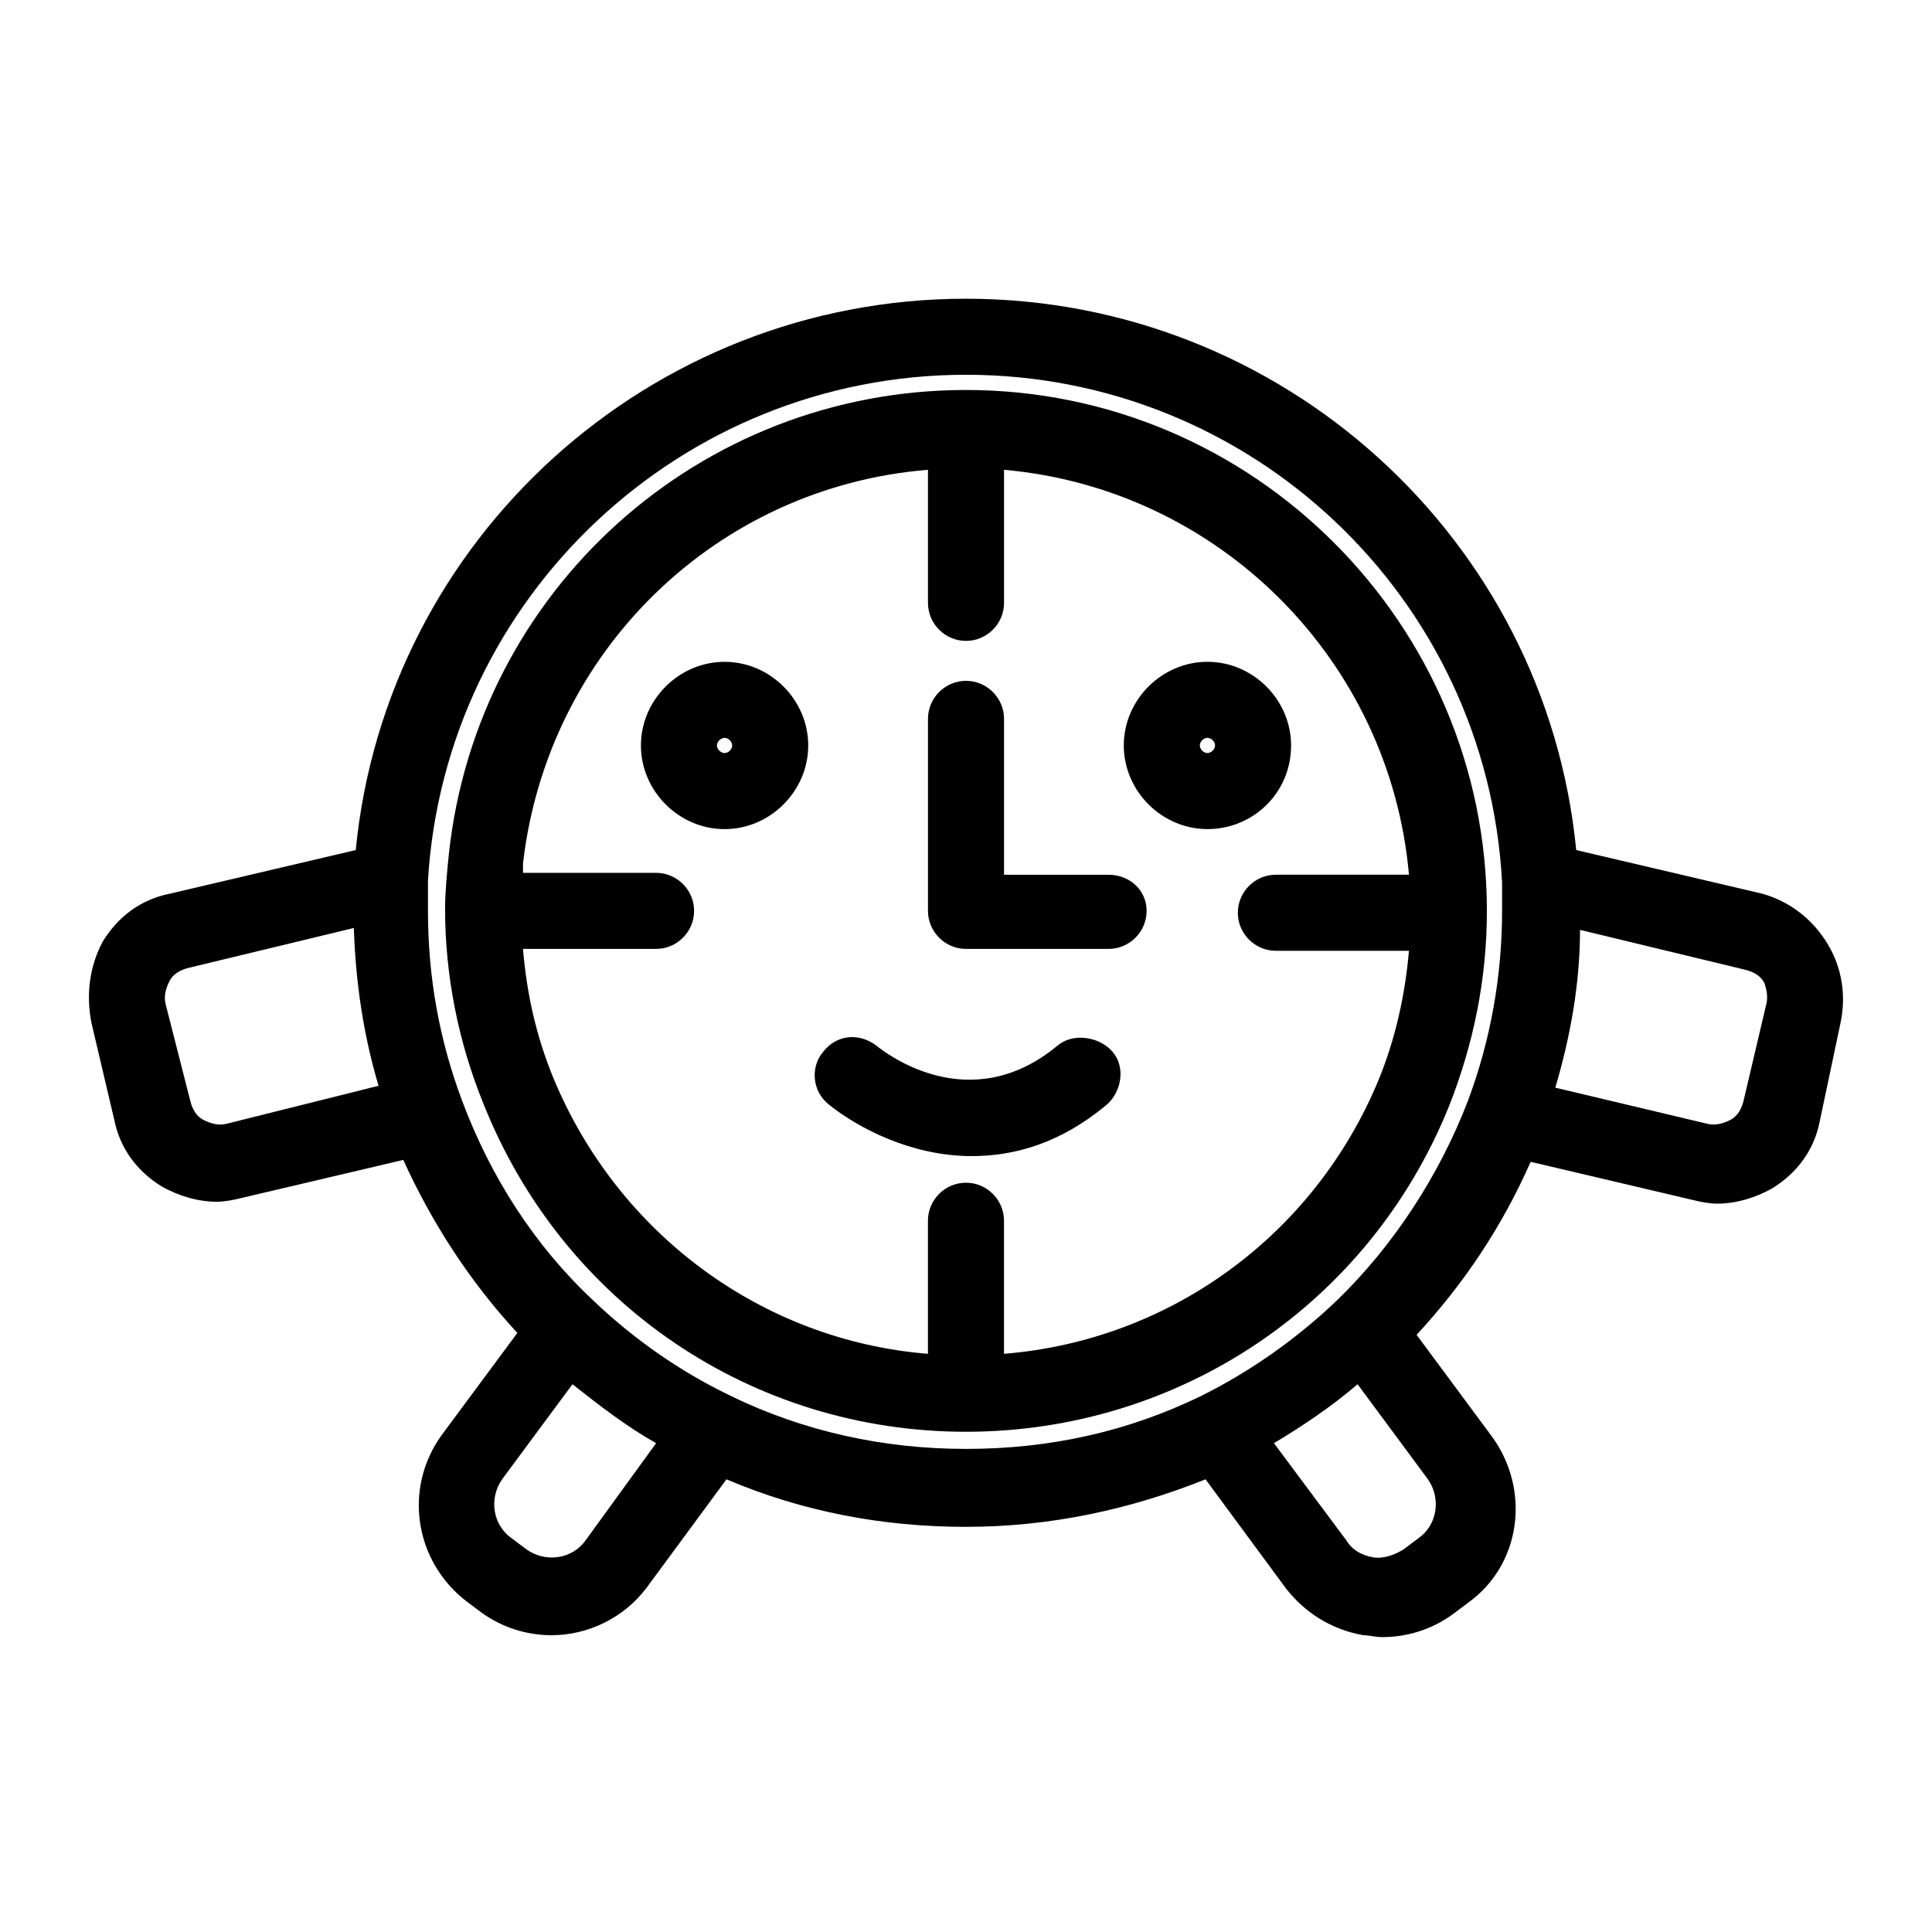<?xml version="1.0" encoding="UTF-8"?>
<!-- Uploaded to: ICON Repo, www.svgrepo.com, Generator: ICON Repo Mixer Tools -->
<svg fill="#000000" width="800px" height="800px" version="1.1" viewBox="144 144 512 512" xmlns="http://www.w3.org/2000/svg">
 <g>
  <path d="m527.96 437.28c6.551-16.625 10.078-33.754 10.078-51.891 0-76.074-61.969-138.04-138.04-138.04-70.535 0-129.48 52.898-137.04 122.93-0.504 5.039-1.008 10.078-1.008 14.609 0 17.633 3.527 35.266 10.078 51.387 21.156 53.402 71.535 87.16 127.96 87.16 56.426 0 106.8-33.758 127.96-86.152zm-117.89 65.496v-35.266c0-5.543-4.535-10.078-10.078-10.078-5.543 0-10.078 4.535-10.078 10.078v35.266c-43.832-3.527-82.121-31.738-99.25-73.051-4.535-11.082-7.055-22.168-8.062-34.258h35.266c5.543 0 10.078-4.535 10.078-10.078s-4.535-10.078-10.078-10.078h-35.266v-2.519c6.555-56.426 51.395-99.754 107.32-104.29v35.266c0 5.543 4.535 10.078 10.078 10.078s10.078-4.535 10.078-10.078v-35.266c56.93 5.039 102.27 50.383 107.31 107.31h-35.27c-5.543 0-10.078 4.535-10.078 10.078s4.535 10.078 10.078 10.078h35.27c-1.008 11.586-3.527 23.176-8.062 34.258-17.133 41.309-55.422 69.02-99.254 72.547z"/>
  <path d="m437.79 375.82h-27.711v-41.312c0-5.543-4.535-10.078-10.078-10.078-5.543 0-10.078 4.535-10.078 10.078v50.883c0 5.543 4.535 10.078 10.078 10.078h37.785c5.543 0 10.078-4.535 10.078-10.078 0-5.539-4.535-9.57-10.074-9.57z"/>
  <path d="m424.18 421.16c-23.176 19.145-45.344 2.016-47.863 0-4.535-3.527-10.578-3.023-14.105 1.512-3.527 4.031-3.023 10.578 1.512 14.105 7.559 6.047 21.664 13.602 37.785 13.602 11.586 0 23.68-3.527 35.77-13.602 4.031-3.527 5.039-10.078 1.512-14.105-3.523-4.031-10.578-5.039-14.609-1.512z"/>
  <path d="m486.15 341.55c0-12.09-10.078-22.168-22.168-22.168-12.09 0-22.168 10.078-22.168 22.168 0 12.09 10.078 22.168 22.168 22.168 12.094 0 22.168-9.57 22.168-22.168zm-22.168 2.016c-1.008 0-2.016-1.008-2.016-2.016 0-1.008 1.008-2.016 2.016-2.016 1.008 0 2.016 1.008 2.016 2.016 0 1.008-1.008 2.016-2.016 2.016z"/>
  <path d="m336.02 319.39c-12.09 0-22.168 10.078-22.168 22.168s10.078 22.168 22.168 22.168 22.168-10.078 22.168-22.168c0-12.094-10.078-22.168-22.168-22.168zm0 24.18c-1.008 0-2.016-1.008-2.016-2.016 0-1.008 1.008-2.016 2.016-2.016s2.016 1.008 2.016 2.016c0 1.008-1.008 2.016-2.016 2.016z"/>
  <path d="m611.09 380.86-49.375-11.586c-8.062-82.625-78.09-146.11-161.72-146.11-83.633 0-153.66 63.48-161.72 146.11l-49.375 11.586c-7.559 1.512-13.602 6.047-17.633 12.594-3.523 6.551-4.531 14.105-3.019 21.664l6.047 25.695c1.512 7.559 6.047 13.602 12.594 17.633 4.535 2.519 9.574 4.031 14.609 4.031 2.016 0 4.535-0.504 6.551-1.008l42.824-10.078c7.559 16.625 17.633 32.242 30.23 45.848l-20.152 27.207c-10.078 14.105-7.055 33.25 6.551 43.832l4.031 3.023c5.543 4.031 12.09 6.047 18.641 6.047 9.574 0 19.145-4.535 25.191-12.594l21.16-28.719c20.152 8.566 41.312 12.594 63.48 12.594 22.168 0 43.328-4.535 63.48-12.594l21.16 28.719c5.039 6.551 12.09 11.082 20.656 12.594 1.512 0 3.023 0.504 5.039 0.504 6.551 0 13.098-2.016 18.641-6.047l4.031-3.023c14.105-10.078 16.625-29.727 6.551-43.832l-20.152-27.207c12.594-13.602 22.672-28.719 30.23-45.848l42.824 10.078c2.016 0.504 4.535 1.008 6.551 1.008 5.039 0 10.078-1.512 14.609-4.031 6.551-4.031 11.082-10.078 12.594-17.633l5.531-26.199c1.512-7.055 0.504-14.609-3.527-21.16-4.027-6.551-10.074-11.086-17.129-13.098zm-407.08 60.961c-2.016 0.504-4.031 0-6.047-1.008-2.016-1.008-3.023-3.023-3.527-5.039l-6.547-25.695c-0.504-2.016 0-4.031 1.008-6.047 1.008-2.016 3.023-3.023 5.039-3.527l43.832-10.578c0.504 14.609 2.519 28.215 6.551 41.816zm95.223 110.33c-3.527 5.039-10.578 6.047-15.617 2.519l-4.031-3.023c-5.039-3.527-6.047-10.578-2.519-15.617l18.641-25.191c7.055 5.543 14.105 11.082 22.168 15.617zm38.289-38.289c-13.602-6.551-25.695-15.113-36.273-25.191-15.617-14.609-27.207-32.746-34.762-52.898-6.047-16.121-9.07-32.746-9.07-50.383v-8.062c4.531-75.066 67.004-134.01 142.58-134.01 75.57 0 138.04 58.945 142.07 134.52v7.559c0 17.129-3.023 34.258-9.07 50.383-7.559 19.648-19.648 38.289-34.762 52.898-10.578 10.078-22.672 18.641-35.77 25.191-19.648 9.574-40.305 14.105-62.473 14.105-21.664 0-42.824-4.531-62.473-14.105zm182.38 37.785-4.031 3.023c-2.519 1.512-5.543 2.519-8.062 2.016-3.023-0.504-5.543-2.016-7.055-4.535l-19.145-25.695c7.559-4.535 15.113-9.574 22.168-15.617l18.641 25.191c3.527 5.039 2.519 12.09-2.516 15.617zm92.195-141.57-6.047 25.695c-0.504 2.016-1.512 4.031-3.527 5.039-2.016 1.008-4.031 1.512-6.047 1.008l-40.305-9.574c4.031-13.602 6.551-27.711 6.551-41.816l43.832 10.578c2.016 0.504 4.031 1.512 5.039 3.527 0.504 1.512 1.008 3.527 0.504 5.543z"/>
 </g>
</svg>